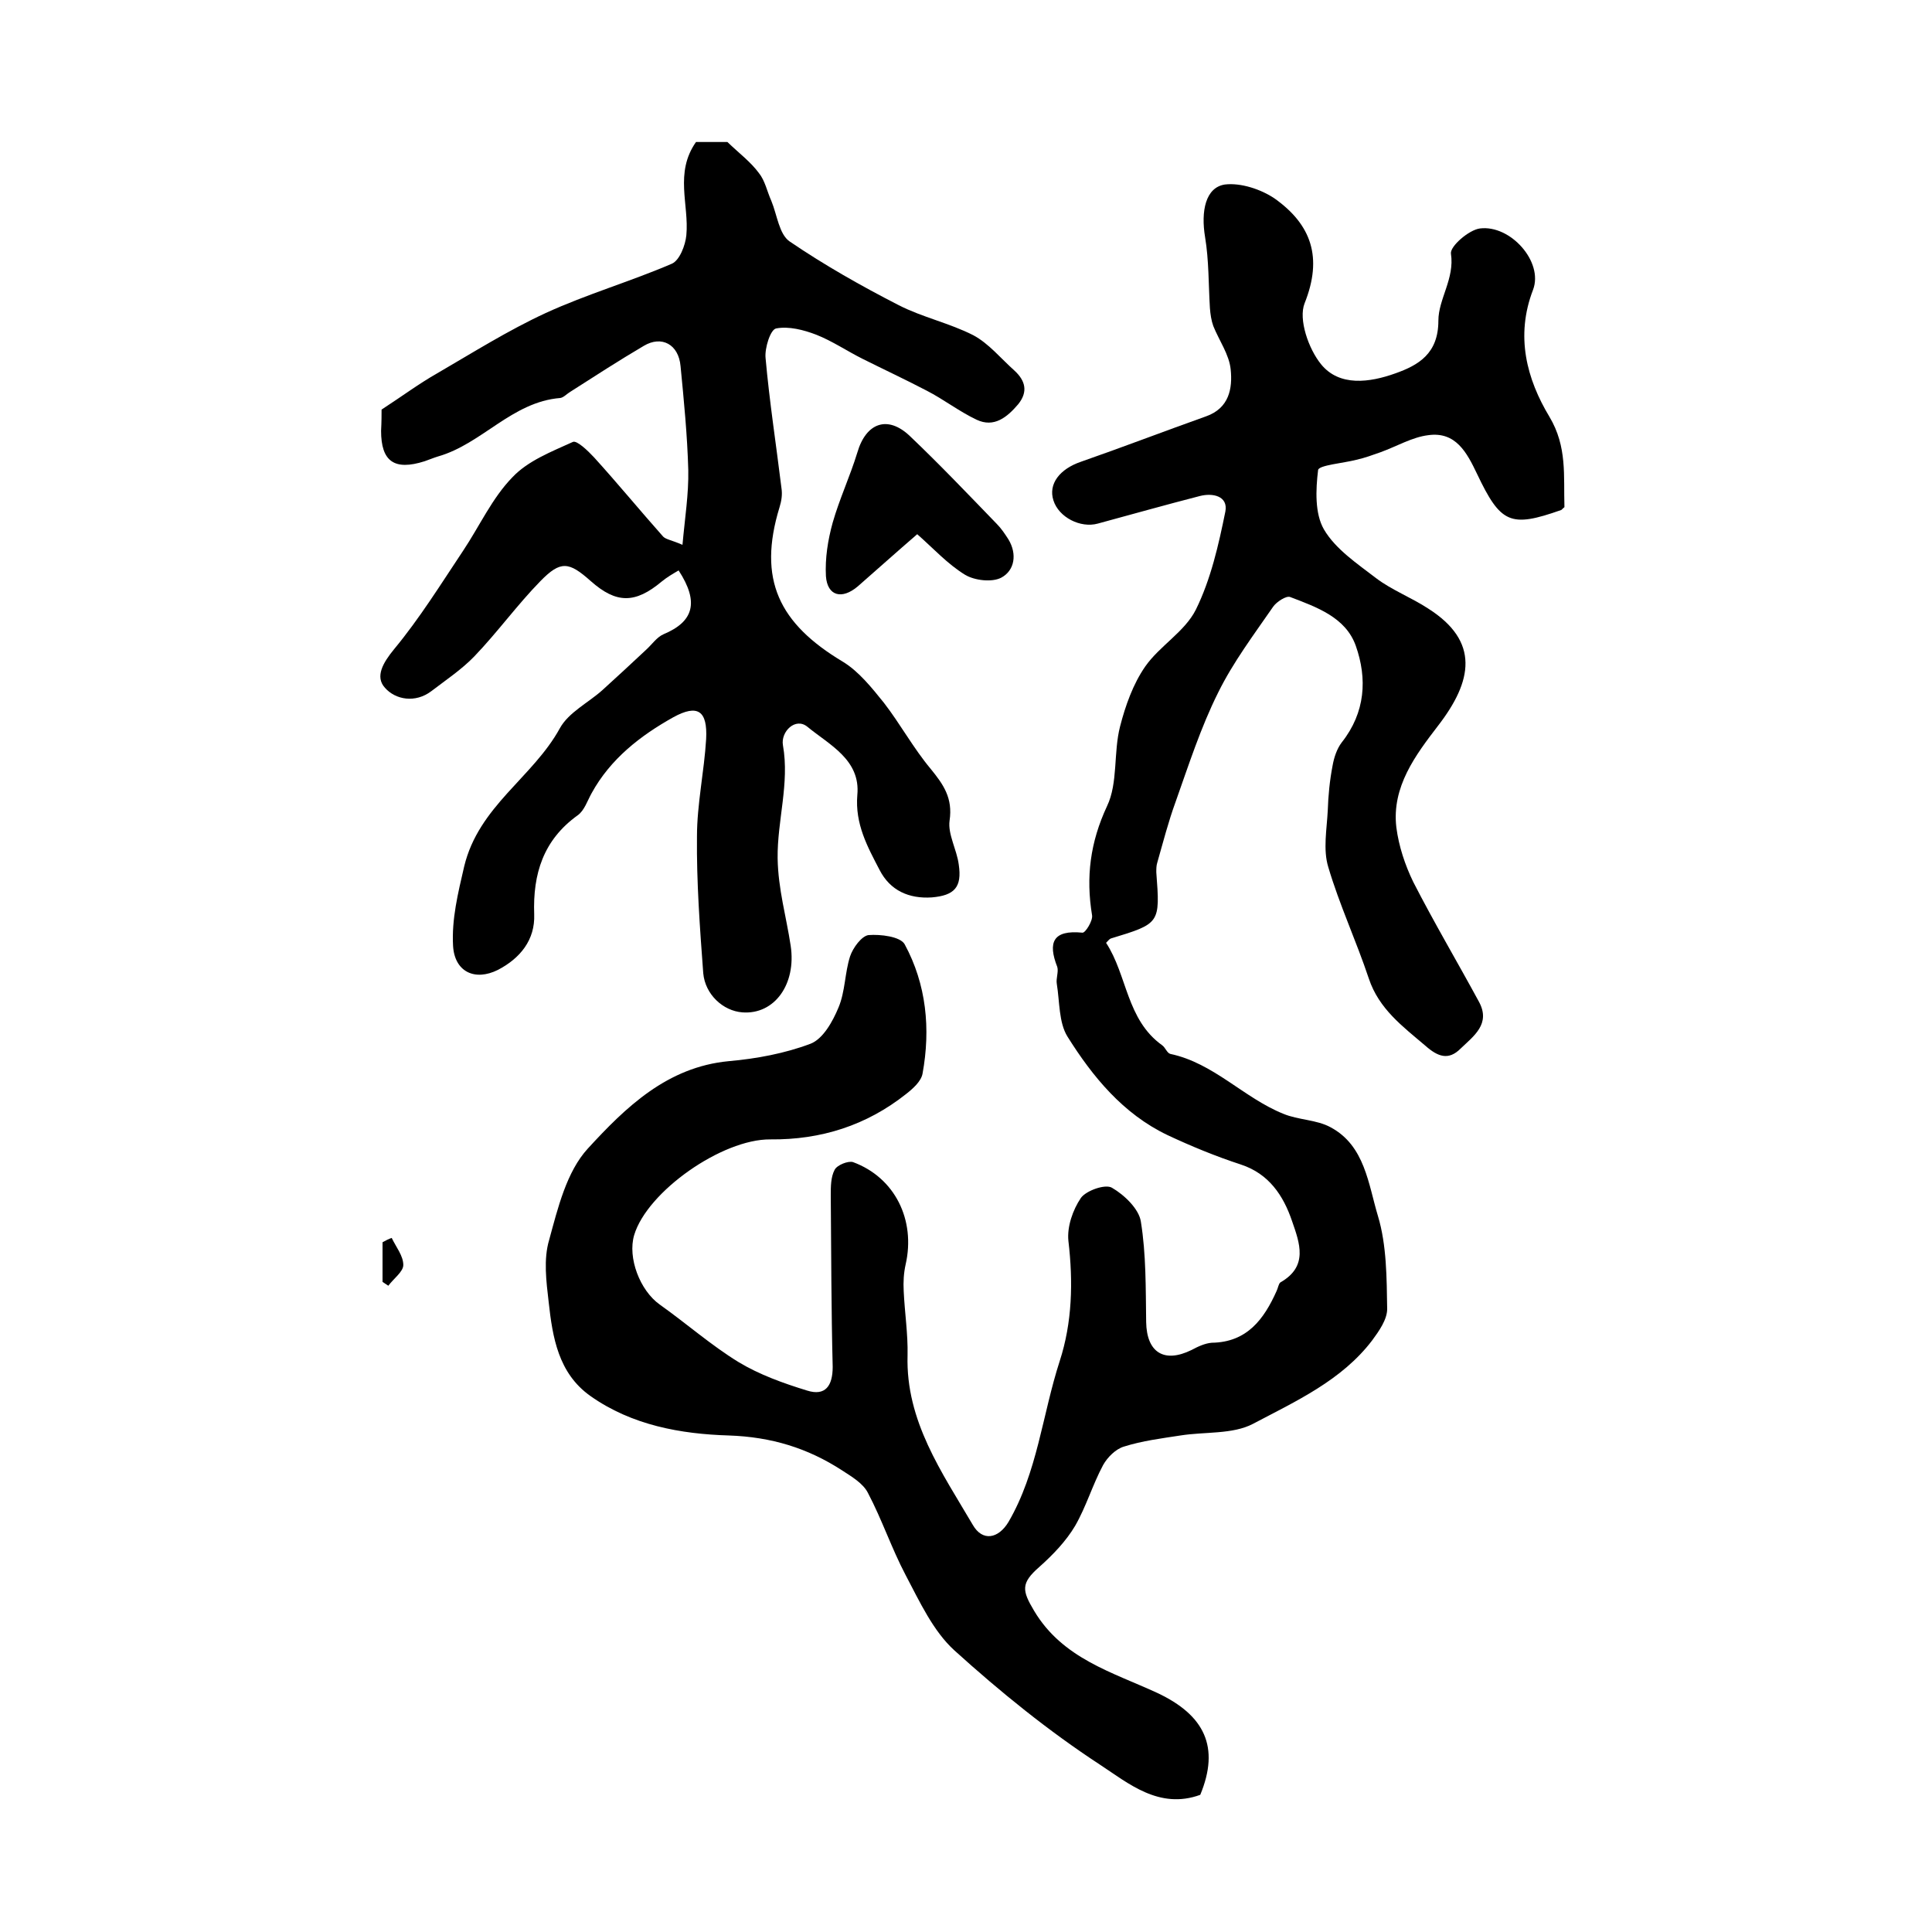 <?xml version="1.0" encoding="utf-8"?>
<!-- Generator: Adobe Illustrator 22.0.0, SVG Export Plug-In . SVG Version: 6.00 Build 0)  -->
<svg version="1.1" id="图层_1" xmlns="http://www.w3.org/2000/svg" xmlns:xlink="http://www.w3.org/1999/xlink" x="0px" y="0px"
	 viewBox="0 0 400 400" style="enable-background:new 0 0 400 400;" xml:space="preserve">
<style type="text/css">
	.st0{fill:#FFFFFF;}
</style>
<g>
	
	<path d="M323.9,105c-0.5,0.4-0.6,0.6-0.7,0.6c-10.5,3.7-12.5,2.8-17.4-7.5c-2.1-4.4-4.4-8.8-10.1-8c-3.3,0.4-6.5,2.3-9.8,3.5
		c-1.7,0.6-3.3,1.2-5.1,1.6c-2.7,0.7-7.7,1.1-7.9,2.1c-0.5,4.1-0.7,9,1.2,12.3c2.4,4.1,6.9,7.1,10.8,10.1c3.3,2.5,7.3,4,10.8,6.3
		c10.7,6.8,9.2,15,2,24.3c-4.6,6-9.6,12.6-8.6,21c0.5,3.9,1.8,7.8,3.5,11.3c4.3,8.4,9.1,16.5,13.6,24.8c2.5,4.6-1.1,7.1-3.8,9.7
		c-2.5,2.5-4.7,1.7-7.3-0.6c-4.7-4-9.6-7.6-11.7-13.9c-2.6-7.8-6.1-15.3-8.4-23.1c-1.1-3.6-0.3-7.8-0.1-11.7c0.1-3.1,0.4-6.2,1-9.3
		c0.3-1.7,0.9-3.5,1.9-4.8c4.9-6.2,5.3-13.2,2.9-20c-2.1-5.9-8.1-8-13.6-10.1c-0.8-0.3-2.8,1-3.5,2c-4,5.8-8.3,11.5-11.4,17.8
		c-3.6,7.2-6.1,15-8.8,22.6c-1.5,4.1-2.6,8.4-3.8,12.6c-0.2,0.6-0.2,1.3-0.2,2c0.8,10.6,0.8,10.6-9.4,13.7c-0.3,0.1-0.5,0.4-1,0.9
		c4.4,6.7,4.2,15.9,11.6,21.2c0.7,0.5,1,1.6,1.7,1.8c9,1.9,15.2,9.1,23.4,12.4c3.1,1.3,6.9,1.2,9.8,2.8c7.1,3.8,7.8,11.8,9.8,18.4
		c1.8,6,1.8,12.8,1.9,19.2c0,2.2-1.7,4.6-3.1,6.5c-6.3,8.3-15.8,12.6-24.7,17.3c-4.2,2.2-10,1.6-15,2.4c-3.9,0.6-7.9,1.1-11.7,2.3
		c-1.7,0.5-3.4,2.2-4.3,3.8c-2.2,4.1-3.5,8.6-5.8,12.6c-1.9,3.2-4.6,6-7.4,8.5c-3.9,3.4-3.6,4.9-1.1,9.1c5.9,9.9,16.2,12.7,25.5,17
		c9.8,4.6,13,11.2,8.9,21.1c-8.5,3.1-14.9-2.4-20.7-6.2c-10.7-7-20.7-15.1-30.2-23.7c-4.4-4-7.2-10.1-10.1-15.6
		c-2.9-5.5-4.9-11.5-7.8-17c-1-2-3.4-3.4-5.4-4.7c-7.1-4.6-14.6-6.9-23.4-7.2c-9.9-0.3-20.1-2.1-28.7-8.2
		c-6.6-4.7-7.8-12.1-8.6-19.4c-0.5-4.3-1.1-8.9,0.1-12.9c1.8-6.6,3.6-14.1,8-18.9c7.8-8.5,16.4-16.9,29.2-18.1
		c5.7-0.5,11.6-1.6,16.9-3.6c2.6-1,4.6-4.6,5.8-7.5c1.4-3.3,1.3-7.2,2.4-10.6c0.6-1.8,2.4-4.2,3.8-4.4c2.5-0.2,6.6,0.3,7.5,1.9
		c4.5,8.3,5.4,17.5,3.7,26.8c-0.3,1.6-2,3.1-3.4,4.2c-8.2,6.5-17.6,9.5-28.1,9.4c-10-0.1-25.5,10.8-28.2,19.8
		c-1.4,4.7,1.2,11.5,5.3,14.4c5.5,3.9,10.6,8.4,16.3,11.9c4.3,2.6,9.3,4.4,14.2,5.9c3.8,1.2,5.3-1,5.3-4.9
		c-0.3-11.8-0.3-23.7-0.4-35.5c0-1.8,0-3.8,0.8-5.3c0.5-1,2.8-1.9,3.8-1.6c8.7,3.2,13,12,10.9,21.2c-0.4,1.8-0.5,3.6-0.4,5.5
		c0.2,4.4,0.9,8.9,0.8,13.3c-0.4,13.6,7.1,24.2,13.5,35.1c2,3.5,5.3,2.9,7.4-0.6c6-10.3,7-22.2,10.6-33.3c2.6-8,2.8-16.4,1.8-24.9
		c-0.3-2.9,0.9-6.4,2.6-8.9c1.1-1.5,5-2.9,6.4-2.1c2.6,1.5,5.6,4.4,6,7c1.1,6.8,1,13.8,1.1,20.8c0.1,6.3,3.7,8.6,9.4,5.8
		c1.3-0.7,2.8-1.4,4.2-1.5c7.3-0.1,10.8-4.9,13.4-10.7c0.3-0.6,0.4-1.5,0.8-1.8c5.8-3.3,4-8.1,2.4-12.7c-1.8-5.3-4.8-9.8-10.6-11.7
		c-5.2-1.7-10.3-3.8-15.2-6.1c-9.2-4.4-15.5-12.1-20.7-20.4c-1.8-2.9-1.6-7.2-2.2-10.9c-0.2-1.1,0.4-2.5,0.1-3.5
		c-2-5.1-0.9-7.7,5.2-7.1c0.6,0.1,2.2-2.5,2-3.6c-1.3-7.9-0.4-15.1,3.1-22.6c2.3-4.8,1.3-11.1,2.7-16.5c1.1-4.3,2.7-8.8,5.2-12.4
		c3-4.3,8.2-7.2,10.5-11.8c3.1-6.3,4.7-13.4,6.1-20.3c0.6-3.2-2.6-3.9-5.3-3.2c-7,1.8-14.1,3.8-21.1,5.7c-3.6,1-8.1-1.3-9.2-4.8
		c-1.1-3.4,1.3-6.5,5.7-8c8.6-3,17.2-6.3,25.9-9.4c4.8-1.7,5.5-5.8,5.1-9.7c-0.3-3.1-2.4-6-3.6-9c-0.4-1.1-0.6-2.4-0.7-3.7
		c-0.3-4.9-0.2-9.9-1-14.7c-0.9-5.4,0.1-10.3,4.1-10.9c3.3-0.4,7.5,1,10.3,2.9c7.6,5.4,10,12.2,6.2,21.7c-1.3,3.3,0.8,9.4,3.4,12.6
		c3.8,4.7,10.1,3.8,15.4,1.9c4.8-1.7,8.9-4.1,8.9-10.9c0-4.5,3.4-8.7,2.6-13.9c-0.2-1.5,3.7-4.9,6-5.2c6.3-0.8,13.2,6.9,11,12.7
		c-3.7,9.6-1.3,18.5,3.4,26.3C324.5,92.5,323.7,98.5,323.9,105z"/>
	<path d="M79,84.8c4.3-2.8,7.8-5.4,11.5-7.5c7.4-4.3,14.7-8.9,22.5-12.5c8.5-3.9,17.5-6.5,26.1-10.2c1.6-0.7,2.8-3.8,3-5.9
		c0.6-6.3-2.5-12.9,2-19.3c2.1,0,4.7,0,6.5,0c2.5,2.4,4.8,4.1,6.5,6.4c1.3,1.6,1.7,3.8,2.6,5.8c1.2,2.9,1.6,6.9,3.8,8.4
		c7.2,4.9,14.8,9.2,22.6,13.2c4.9,2.5,10.5,3.7,15.4,6.2c3.2,1.7,5.7,4.8,8.5,7.3c2.3,2.1,2.9,4.4,0.8,7c-2.3,2.7-5,4.9-8.6,3.2
		c-3.6-1.7-6.8-4.2-10.3-6c-4.4-2.3-8.9-4.4-13.3-6.6c-3.2-1.6-6.3-3.7-9.6-5c-2.6-1-5.7-1.8-8.3-1.3c-1.2,0.2-2.4,4.1-2.2,6.1
		c0.8,9,2.2,18,3.3,27c0.2,1.3,0,2.6-0.4,3.9c-4.6,15-0.1,24.1,13.1,32c3.3,2,6,5.4,8.5,8.5c3.4,4.4,6.1,9.4,9.7,13.7
		c2.6,3.2,4.6,6,3.9,10.7c-0.4,2.8,1.5,6,1.9,9.1c0.7,4.7-0.9,6.4-5.6,6.8c-4.7,0.3-8.6-1.4-10.8-5.7c-2.5-4.8-5.1-9.5-4.6-15.5
		c0.7-7.3-5.8-10.4-10.3-14.1c-2.5-2.1-5.6,1-5.1,3.8c1.4,7.9-1.2,15.6-1.1,23.4c0.1,6.4,1.8,12.1,2.7,18.1
		c1.2,7.9-3.3,14.3-10,13.8c-4-0.3-7.7-3.7-8.1-8.1c-0.7-9.4-1.4-18.9-1.3-28.3c0-6.7,1.5-13.5,1.9-20.2c0.3-5.8-1.7-7.3-6.8-4.5
		c-6.8,3.8-13,8.6-16.9,15.7c-0.9,1.6-1.5,3.6-2.9,4.6c-7.1,5.1-9.3,12.1-9,20.5c0.2,5.3-2.9,9.1-7.5,11.5c-4.8,2.4-9,0.4-9.3-5
		c-0.3-5.5,1-10.8,2.3-16.4c3-12.5,14.2-18.4,19.8-28.6c1.8-3.3,5.9-5.3,8.8-7.9c3.1-2.8,6.1-5.6,9.1-8.4c1.2-1.1,2.2-2.6,3.6-3.2
		c6.2-2.6,7.4-6.6,3.1-13.2c-1.2,0.7-2.4,1.4-3.5,2.3c-5.5,4.6-9.4,4.6-14.7-0.1c-4.5-4-6.2-4.3-10.4,0c-4.8,4.9-8.9,10.6-13.7,15.6
		c-2.6,2.7-5.9,4.9-8.9,7.2c-3.3,2.5-7.4,1.8-9.6-0.7c-2.1-2.3-0.4-5.2,1.9-8c5.3-6.4,9.7-13.5,14.3-20.4c3.4-5.1,6-10.9,10.2-15.2
		c3.2-3.4,8.1-5.3,12.5-7.3c0.8-0.4,3.1,1.8,4.4,3.2c4.9,5.4,9.5,11,14.3,16.4c0.6,0.6,1.7,0.7,4,1.7c0.5-5.6,1.3-10.5,1.2-15.5
		c-0.2-7.2-0.9-14.3-1.6-21.5c-0.4-4.5-3.9-6.4-7.6-4.2c-5.1,3-10.2,6.3-15.2,9.5c-0.7,0.4-1.4,1.2-2.1,1.3
		c-10,0.8-16.2,9.5-25.3,12.1c-1,0.3-1.9,0.7-2.8,1c-6.3,2-9,0-9-6.3C79,87.3,79,85.8,79,84.8z"/>
	<path d="M189.9,110.6c-4.4,3.8-8.3,7.3-12.3,10.8c-3.3,2.8-6.3,2-6.6-2.1c-0.2-3.7,0.4-7.5,1.4-11.1c1.4-4.9,3.6-9.6,5.1-14.5
		c1.8-6.2,6.3-7.8,10.9-3.4c6.2,5.9,12.1,12.1,18,18.2c0.9,0.9,1.7,2.1,2.4,3.2c1.8,3,1.3,6.4-1.5,7.9c-1.9,1-5.5,0.6-7.5-0.6
		C196.2,116.8,193.2,113.5,189.9,110.6z"/>
	<path d="M81.1,256.3c0.9,1.9,2.4,3.7,2.4,5.6c0,1.4-2,2.8-3.1,4.3c-0.4-0.3-0.8-0.5-1.2-0.8c0-2.7,0-5.5,0-8.2
		C79.9,256.8,80.5,256.5,81.1,256.3z"/>
</g>
</svg>
